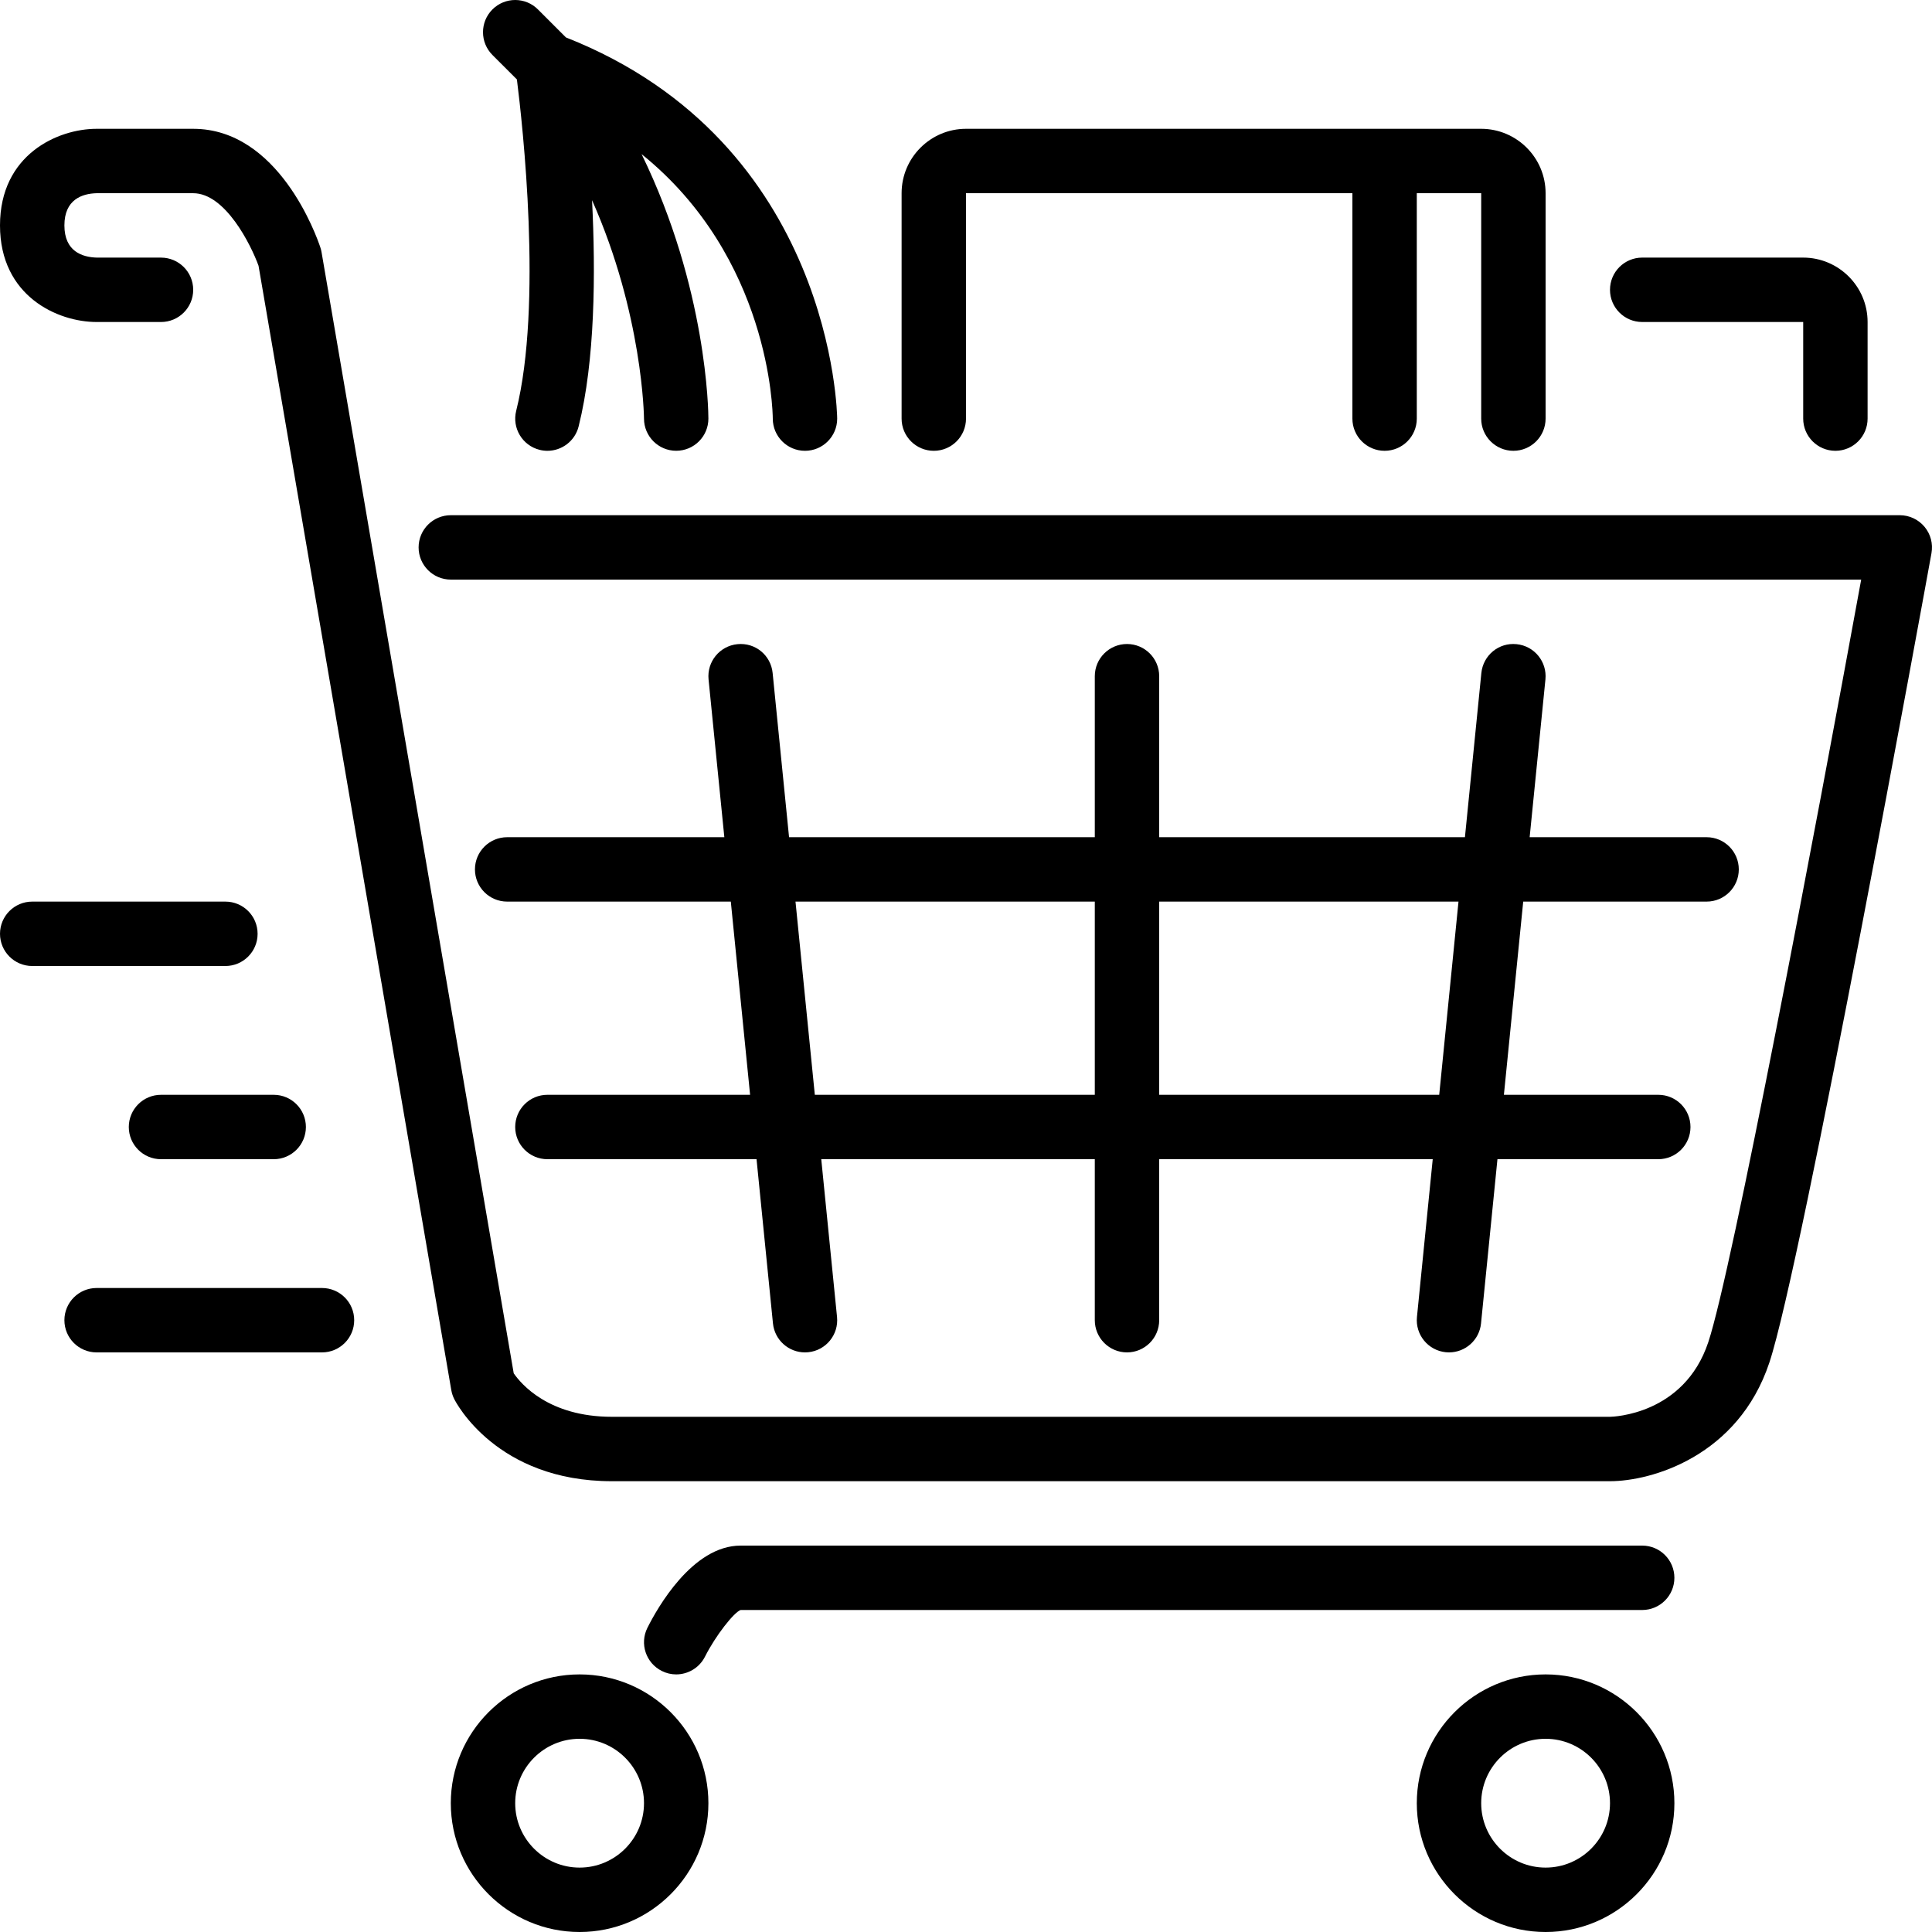 <?xml version="1.0" encoding="iso-8859-1"?>
<!-- Generator: Adobe Illustrator 19.0.0, SVG Export Plug-In . SVG Version: 6.00 Build 0)  -->
<svg version="1.1" id="Layer_1" xmlns="http://www.w3.org/2000/svg" xmlns:xlink="http://www.w3.org/1999/xlink" x="0px" y="0px"
	 viewBox="0 0 512.002 512.002" style="enable-background:new 0 0 512.002 512.002;" xml:space="preserve">
<g>
	<g>
		<g>
			<path d="M34.134,298.669c0,4.71,3.823,8.533,8.533,8.533h29.867c4.719,0,8.533-3.823,8.533-8.533s-3.814-8.533-8.533-8.533
				H42.667C37.957,290.135,34.134,293.958,34.134,298.669z"/>
			<path d="M68.267,247.469c0-4.71-3.814-8.533-8.533-8.533h-51.2c-4.71,0-8.533,3.823-8.533,8.533s3.823,8.533,8.533,8.533h51.2
				C64.453,256.002,68.267,252.179,68.267,247.469z"/>
			<path d="M136.986,21.054c1.51,11.955,6.835,59.716-0.188,87.808c-1.152,4.574,1.63,9.207,6.204,10.351
				c0.691,0.171,1.391,0.256,2.074,0.256c3.823,0,7.305-2.594,8.269-6.468c4.361-17.417,4.523-40.568,3.558-59.947
				c13.466,30.31,13.764,57.532,13.764,57.89c0.017,4.702,3.831,8.516,8.533,8.516h0.017c4.71-0.009,8.516-3.823,8.516-8.525
				c0-1.741-0.333-34.543-17.707-70.093c33.997,27.401,34.756,68.028,34.773,70.11c0.008,4.702,3.831,8.516,8.533,8.516
				c4.719,0,8.533-3.823,8.533-8.533c0-0.734-0.93-73.062-71.885-101.018l-7.415-7.415c-3.328-3.336-8.73-3.336-12.066,0
				c-3.328,3.328-3.328,8.73,0,12.066L136.986,21.054z"/>
			<path d="M435.201,85.335h42.667v25.6c0,4.71,3.823,8.533,8.533,8.533c4.719,0,8.533-3.823,8.533-8.533v-25.6
				c0-9.404-7.646-17.058-17.067-17.067h-42.667c-4.71,0-8.533,3.823-8.533,8.533S430.49,85.335,435.201,85.335z"/>
			<path d="M247.467,119.469c4.719,0,8.533-3.823,8.533-8.533V51.202h102.4v59.733c0,4.71,3.823,8.533,8.533,8.533
				c4.719,0,8.533-3.823,8.533-8.533V51.202h17.067v59.733c0,4.71,3.823,8.533,8.533,8.533c4.719,0,8.533-3.823,8.533-8.533V51.202
				c0-9.404-7.646-17.058-17.067-17.067H255.992c-9.404,0.008-17.058,7.663-17.058,17.067v59.733
				C238.934,115.646,242.757,119.469,247.467,119.469z"/>
			<path d="M409.601,443.736c-18.825,0-34.133,15.317-34.133,34.133c0,18.825,15.309,34.133,34.133,34.133
				s34.133-15.309,34.133-34.133C443.734,459.053,428.425,443.736,409.601,443.736z M409.601,494.935
				c-9.404,0-17.067-7.654-17.067-17.067c0-9.412,7.663-17.067,17.067-17.067c9.412,0,17.067,7.654,17.067,17.067
				C426.667,487.281,419.013,494.935,409.601,494.935z"/>
			<path d="M435.201,409.602H196.267c-12.809,0-22.135,16.674-24.695,21.786c-2.108,4.215-0.401,9.327,3.806,11.435
				c1.229,0.623,2.534,0.913,3.814,0.913c3.123,0,6.135-1.724,7.637-4.702c2.825-5.606,7.689-11.75,9.438-12.365h238.933
				c4.719,0,8.533-3.823,8.533-8.533S439.919,409.602,435.201,409.602z"/>
			<path d="M510.021,139.607c-1.621-1.946-4.019-3.072-6.554-3.072h-384c-4.71,0-8.533,3.823-8.533,8.533
				c0,4.71,3.823,8.533,8.533,8.533h373.769c-12.262,67.046-34.261,183.287-40.525,202.103
				c-6.417,19.243-25.301,19.755-26.044,19.763H162.134c-16.794,0-24.098-8.772-25.993-11.529L85.214,66.827
				c-0.068-0.427-0.179-0.845-0.316-1.254c-1.067-3.217-11.127-31.437-33.698-31.437H25.6c-10.291,0-25.6,6.818-25.6,25.6
				s15.309,25.6,25.6,25.6h17.067c4.719,0,8.533-3.823,8.533-8.533s-3.814-8.533-8.533-8.533H25.703
				c-3.942-0.102-8.636-1.664-8.636-8.533s4.693-8.431,8.533-8.533h25.6c8.516,0,15.3,13.679,17.314,19.217l51.081,297.958
				c0.145,0.828,0.401,1.63,0.777,2.372c0.435,0.888,11.238,21.786,41.762,21.786h264.533c10.982,0,33.946-6.571,42.231-31.428
				c8.627-25.882,41.574-206.822,42.965-214.511C512.316,144.105,511.642,141.545,510.021,139.607z"/>
			<path d="M153.601,443.736c-18.825,0-34.133,15.317-34.133,34.133c0,18.825,15.309,34.133,34.133,34.133
				c18.825,0,34.133-15.309,34.133-34.133C187.734,459.053,172.425,443.736,153.601,443.736z M153.601,494.935
				c-9.404,0-17.067-7.654-17.067-17.067c0-9.412,7.663-17.067,17.067-17.067c9.412,0,17.067,7.654,17.067,17.067
				C170.667,487.281,163.013,494.935,153.601,494.935z"/>
			<path d="M125.867,230.402c0,4.71,3.823,8.533,8.533,8.533h59.273l5.111,51.2h-53.717c-4.71,0-8.533,3.823-8.533,8.533
				s3.823,8.533,8.533,8.533h55.424l4.352,43.52c0.444,4.395,4.147,7.68,8.482,7.68c0.282,0,0.572-0.009,0.862-0.043
				c4.693-0.469,8.107-4.651,7.637-9.336l-4.181-41.822h72.491v42.667c0,4.71,3.823,8.533,8.533,8.533
				c4.719,0,8.533-3.823,8.533-8.533v-42.667h72.491l-4.181,41.822c-0.469,4.685,2.953,8.866,7.646,9.336
				c0.29,0.034,0.572,0.043,0.853,0.043c4.335,0,8.047-3.285,8.482-7.68l4.352-43.52h42.624c4.719,0,8.533-3.823,8.533-8.533
				s-3.814-8.533-8.533-8.533H398.55l5.12-51.2h48.597c4.719,0,8.533-3.823,8.533-8.533s-3.814-8.533-8.533-8.533h-46.891
				l4.181-41.813c0.469-4.693-2.944-8.875-7.637-9.344c-4.745-0.486-8.866,2.953-9.344,7.646l-4.352,43.511h-81.024v-42.667
				c0-4.71-3.814-8.533-8.533-8.533c-4.71,0-8.533,3.823-8.533,8.533v42.667H209.11l-4.352-43.511
				c-0.461-4.693-4.591-8.124-9.335-7.646c-4.693,0.469-8.115,4.651-7.646,9.344l4.181,41.813h-57.557
				C129.69,221.869,125.867,225.692,125.867,230.402z M307.201,238.935h79.317l-5.111,51.2h-74.206V238.935z M290.134,238.935v51.2
				h-74.197l-5.12-51.2H290.134z"/>
			<path d="M85.334,341.336H25.6c-4.71,0-8.533,3.823-8.533,8.533s3.823,8.533,8.533,8.533h59.733c4.719,0,8.533-3.823,8.533-8.533
				S90.053,341.336,85.334,341.336z"/>
		</g>
	</g>
</g>
<g>
</g>
<g>
</g>
<g>
</g>
<g>
</g>
<g>
</g>
<g>
</g>
<g>
</g>
<g>
</g>
<g>
</g>
<g>
</g>
<g>
</g>
<g>
</g>
<g>
</g>
<g>
</g>
<g>
</g>
</svg>
